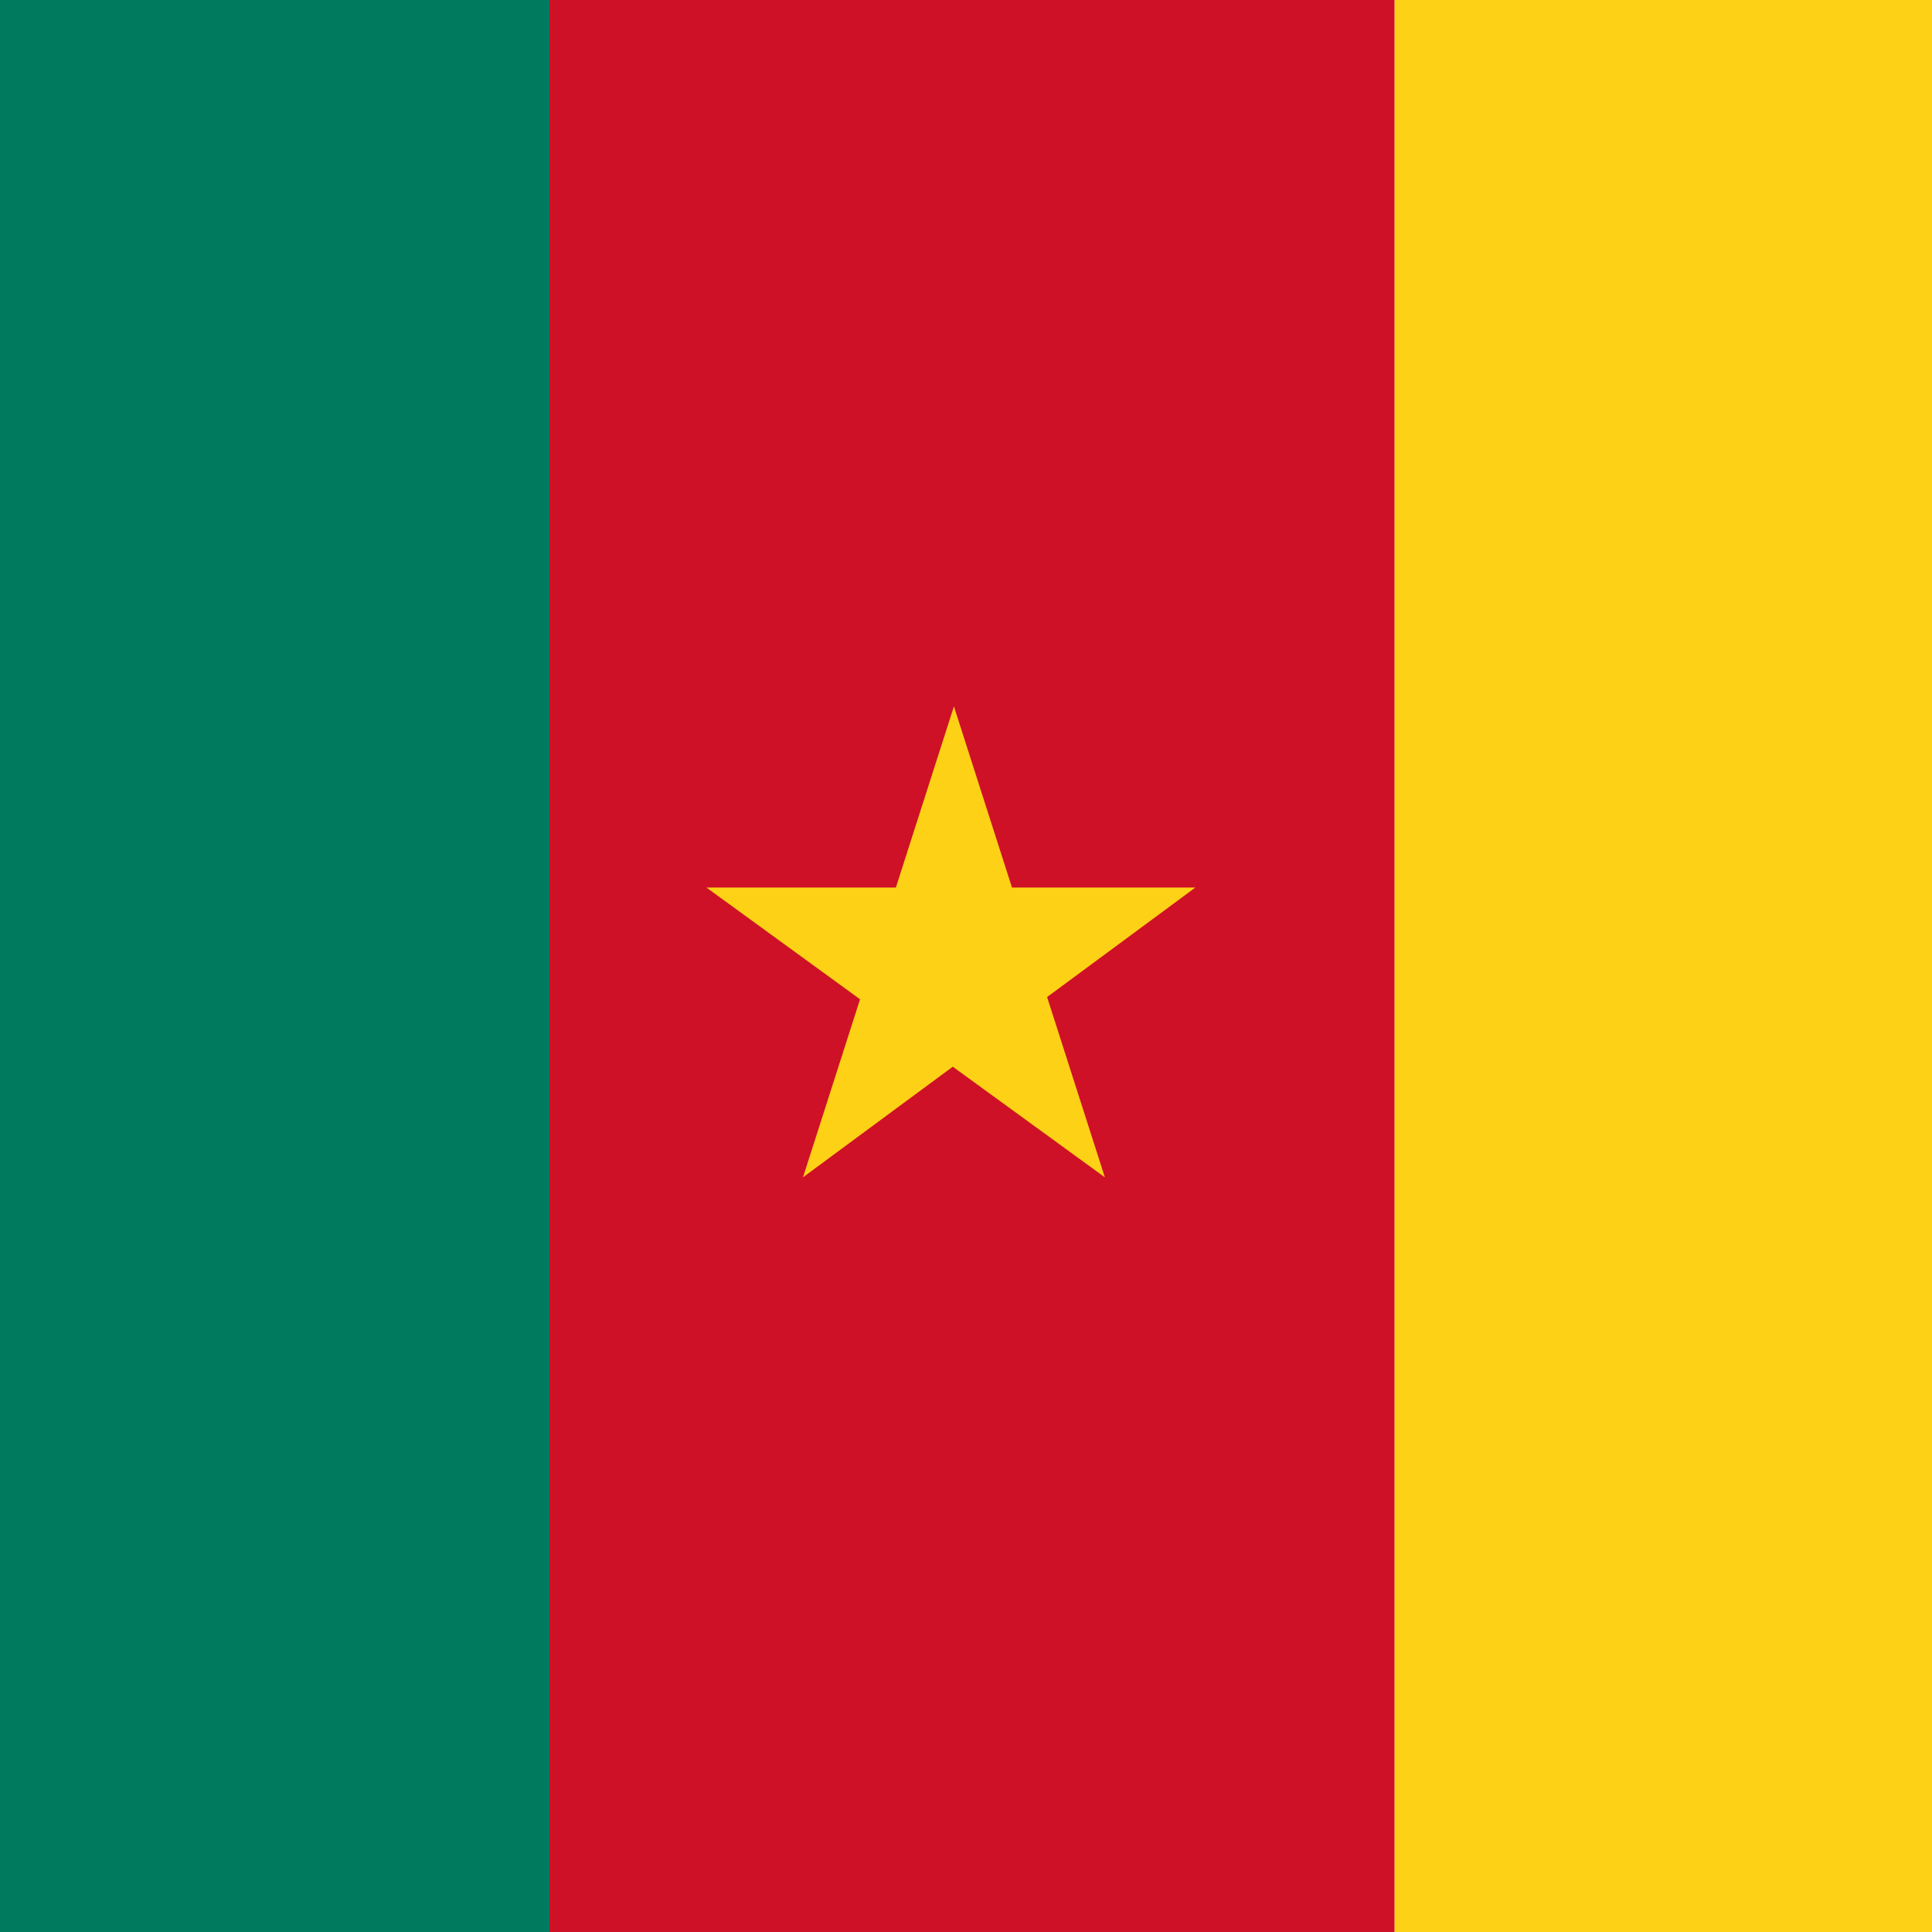 <?xml version="1.0" encoding="utf-8"?>
<!-- Generator: Adobe Illustrator 21.0.0, SVG Export Plug-In . SVG Version: 6.00 Build 0)  -->
<svg version="1.1" id="Слой_1" xmlns="http://www.w3.org/2000/svg" xmlns:xlink="http://www.w3.org/1999/xlink" x="0px" y="0px"
	 viewBox="0 0 32 32" style="enable-background:new 0 0 32 32;" xml:space="preserve">
<style type="text/css">
	.st0{clip-path:url(#SVGID_2_);fill:#007A5E;}
	.st1{clip-path:url(#SVGID_2_);fill:#CE1126;}
	.st2{clip-path:url(#SVGID_2_);fill:#FCD116;}
</style>
<g>
	<defs>
		<rect id="SVGID_1_" y="0" width="32" height="32"/>
	</defs>
	<clipPath id="SVGID_2_">
		<use xlink:href="#SVGID_1_"  style="overflow:visible;"/>
	</clipPath>
	<path class="st0" d="M-9.3,0H12v32H-9.3V0z"/>
	<path class="st1" d="M9.1,0h14v32h-14V0z"/>
	<rect x="23.1" class="st2" width="16" height="32"/>
	<polygon class="st2" points="15.8,11.7 18.3,19.5 11.7,14.7 19.8,14.7 13.3,19.5 	"/>
</g>
</svg>
